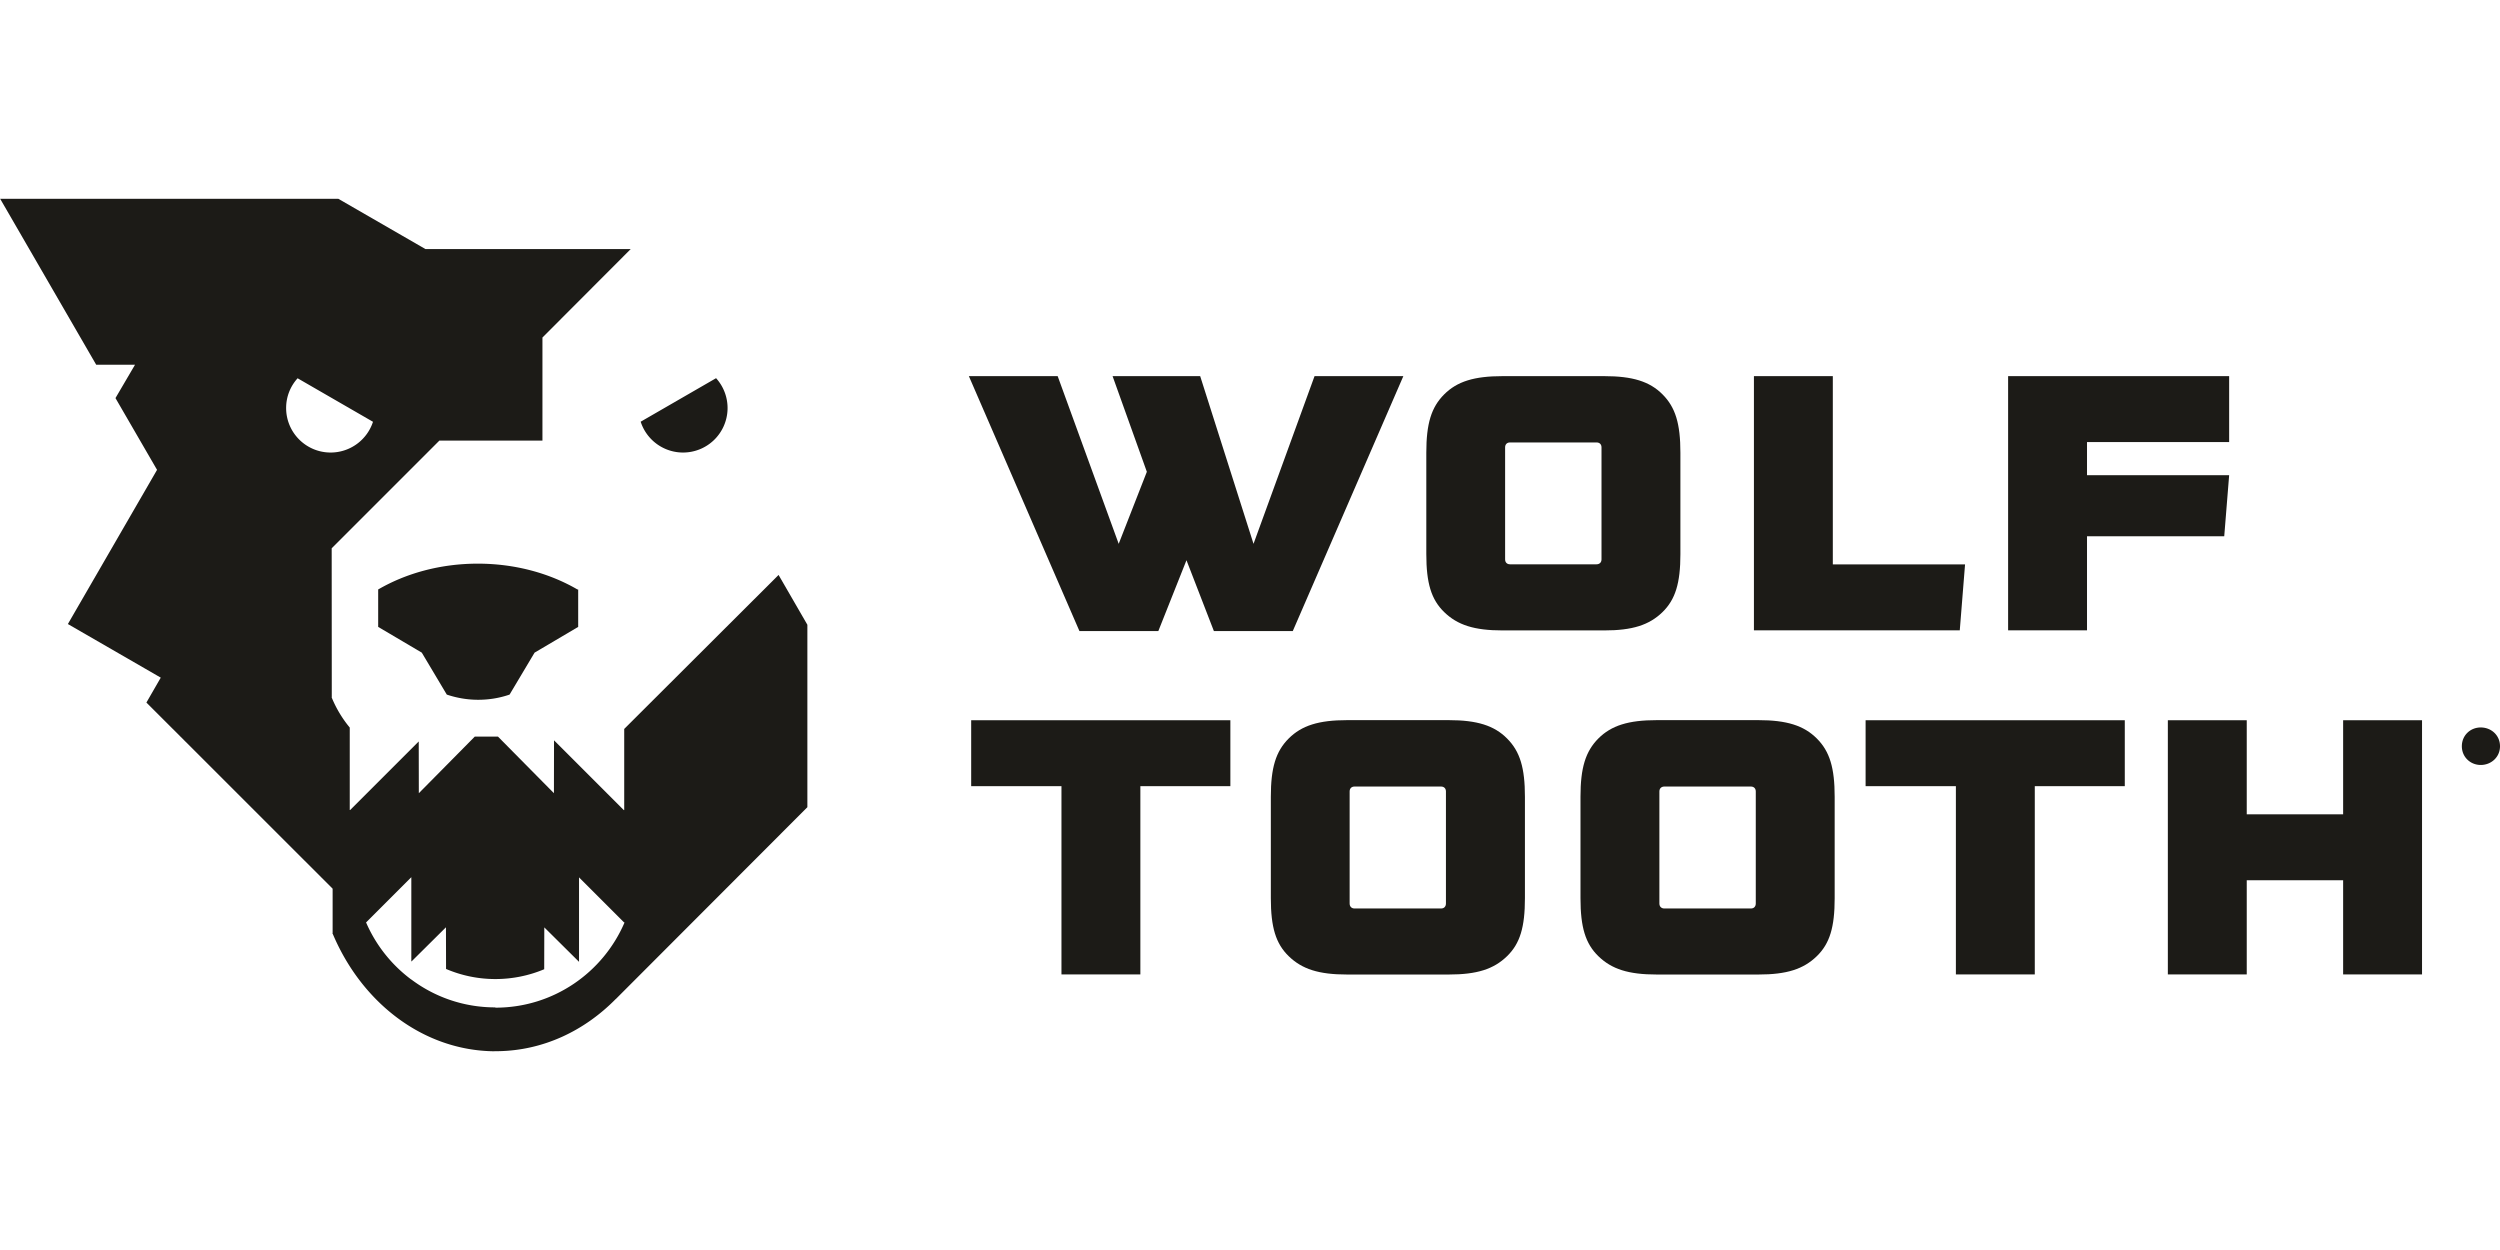 <svg xmlns="http://www.w3.org/2000/svg" xml:space="preserve" fill-rule="evenodd" clip-rule="evenodd" image-rendering="optimizeQuality" shape-rendering="geometricPrecision" text-rendering="geometricPrecision" viewBox="0 0 269.98 92.05" width="140" height="70"><defs><style><![CDATA[
    .fil0 {fill:#1C1B17;fill-rule:nonzero}
   ]]></style></defs><g id="Layer_x0020_1"><path d="M125.09 46.68 116.57 46.68 104.63 19.15 114.22 19.15 120.81 37.26 123.85 29.48 120.15 19.15 129.61 19.15 135.37 37.26 141.96 19.15 151.55 19.15 139.61 46.68 131.09 46.68 128.13 39.03z" class="fil0"/><path d="M163.07 26.31c-.33 0-.53.21-.53.53v12.1c0 .33.21.53.53.53h9.34c.33 0 .54-.21.54-.53v-12.1c0-.33-.21-.53-.54-.53h-9.34zm18.4 12.06c0 3.13-.54 4.9-1.93 6.26-1.44 1.4-3.25 1.98-6.29 1.98h-10.99c-3.05 0-4.86-.58-6.3-1.98-1.4-1.36-1.93-3.13-1.93-6.26V27.42c0-3.13.53-4.9 1.93-6.3 1.4-1.4 3.25-1.97 6.3-1.97h10.99c3.04 0 4.9.57 6.29 1.97 1.4 1.4 1.93 3.17 1.93 6.3v10.95z" class="fil0"/><path d="M197.93 19.15 197.93 39.48 212.21 39.48 211.64 46.6 189.41 46.6 189.41 19.15z" class="fil0"/><path d="M225.38 26.27 225.38 29.85 240.73 29.85 240.2 36.44 225.38 36.44 225.38 46.6 216.86 46.6 216.86 19.15 240.73 19.15 240.73 26.27z" class="fil0"/><path d="M123.15 83.76 114.63 83.76 114.63 63.43 104.88 63.43 104.88 56.31 132.87 56.31 132.87 63.43 123.15 63.43z" class="fil0"/><path d="M146.28 63.47c-.33 0-.53.21-.53.53v12.1c0 .33.21.54.53.54h9.34c.33 0 .53-.21.53-.54V64c0-.33-.21-.53-.53-.53h-9.34zm18.4 12.06c0 3.13-.53 4.9-1.93 6.26-1.44 1.4-3.25 1.98-6.29 1.98h-10.99c-3.05 0-4.86-.58-6.3-1.98-1.4-1.36-1.93-3.13-1.93-6.26V64.58c0-3.13.53-4.9 1.93-6.3 1.4-1.4 3.25-1.98 6.3-1.98h10.99c3.04 0 4.9.58 6.29 1.98 1.4 1.4 1.93 3.17 1.93 6.3v10.95zM179.74 63.47c-.33 0-.54.21-.54.53v12.1c0 .33.21.54.54.54h9.34c.33 0 .53-.21.53-.54V64c0-.33-.21-.53-.53-.53h-9.34zm18.39 12.06c0 3.13-.53 4.9-1.93 6.26-1.44 1.4-3.25 1.98-6.3 1.98h-10.99c-3.05 0-4.86-.58-6.3-1.98-1.4-1.36-1.93-3.13-1.93-6.26V64.58c0-3.13.54-4.9 1.93-6.3 1.4-1.4 3.25-1.98 6.3-1.98h10.99c3.04 0 4.9.58 6.3 1.98 1.4 1.4 1.93 3.17 1.93 6.3v10.95z" class="fil0"/><path d="M219.74 83.76 211.22 83.76 211.22 63.43 201.47 63.43 201.47 56.31 229.46 56.31 229.46 63.43 219.74 63.43z" class="fil0"/><path d="M242.63 83.76 234.11 83.76 234.11 56.31 242.63 56.31 242.63 66.47 253.04 66.47 253.04 56.31 261.56 56.31 261.56 83.76 253.04 83.76 253.04 73.59 242.63 73.59z" class="fil0"/><path d="M53.48 87.32c-3.4 0-6.54-1.12-9.07-3.02v.01a15.235 15.235 0 0 1-4.88-6.17l.02-.01v-.01h.01l4.86-4.86v9.08l.02.02 3.72-3.69.01 4.5c1.64.7 3.43 1.09 5.33 1.09 1.87 0 3.65-.38 5.27-1.06l.01-4.52 3.75 3.72v-9.12l4.86 4.86h.06c-2.31 5.41-7.68 9.21-13.94 9.21zm-.09 4.73h.38c4.88-.07 9.32-2.18 12.72-5.63h.01L87.19 65.7V46l-3.11-5.38-16.67 16.63v8.76h-.05l-7.53-7.53-.01 5.71-6.04-6.11h-2.51l-6.04 6.11-.01-5.59-7.4 7.4h-.05v-8.9c-.78-.94-1.44-2.02-1.93-3.2h-.01v-.01c-.01-.01-.01-.02-.01-.03h.01l-.01-16.12 11.63-11.63h11.13V14.98l9.53-9.55H45.95L36.54 0H.02l10.37 17.92h4.19l-2.11 3.6 4.49 7.75-9.63 16.65 10.03 5.79-1.55 2.69 20.11 20.1v4.79h-.03l.03.06v.02h.01c3.14 7.46 9.78 12.62 17.46 12.69zM30.9 22.59c0-1.24.47-2.36 1.24-3.21l8.14 4.7a4.811 4.811 0 0 1-4.57 3.32c-2.66 0-4.81-2.15-4.81-4.81z" class="fil0"/><path d="M62.38 42.2c-3-1.75-6.73-2.8-10.78-2.8-4.05 0-7.78 1.05-10.78 2.8h.02v4.03l4.71 2.78 2.7 4.53c1.07.36 2.21.56 3.39.56 1.18 0 2.31-.19 3.39-.56l2.7-4.53 4.71-2.78v-4.04h-.05zM69.19 24.08a4.811 4.811 0 0 0 4.57 3.32 4.806 4.806 0 0 0 3.57-8.03l-8.14 4.7zM267.86 59.34c.39 0 .55-.19.55-.5 0-.3-.16-.51-.55-.51h-.27v1.01h.27zm2.12-.17v-.11c-.03-1.15-.96-1.97-2.08-1.97s-2.04.85-2.04 2.03c0 1.16.92 2.02 2.04 2.02s2.05-.83 2.08-1.96zm-1.16 1.05h-.45l-.37-.55c-.04.01-.08.01-.13.01h-.28v.55h-.41V58h.69c.65 0 .96.4.96.85 0 .3-.15.58-.44.73l.44.66zm.78-1.1c0-1.03-.73-1.7-1.71-1.7-.96 0-1.66.67-1.66 1.7 0 1.02.7 1.69 1.66 1.69.98 0 1.71-.67 1.71-1.69z" class="fil0"/></g></svg>